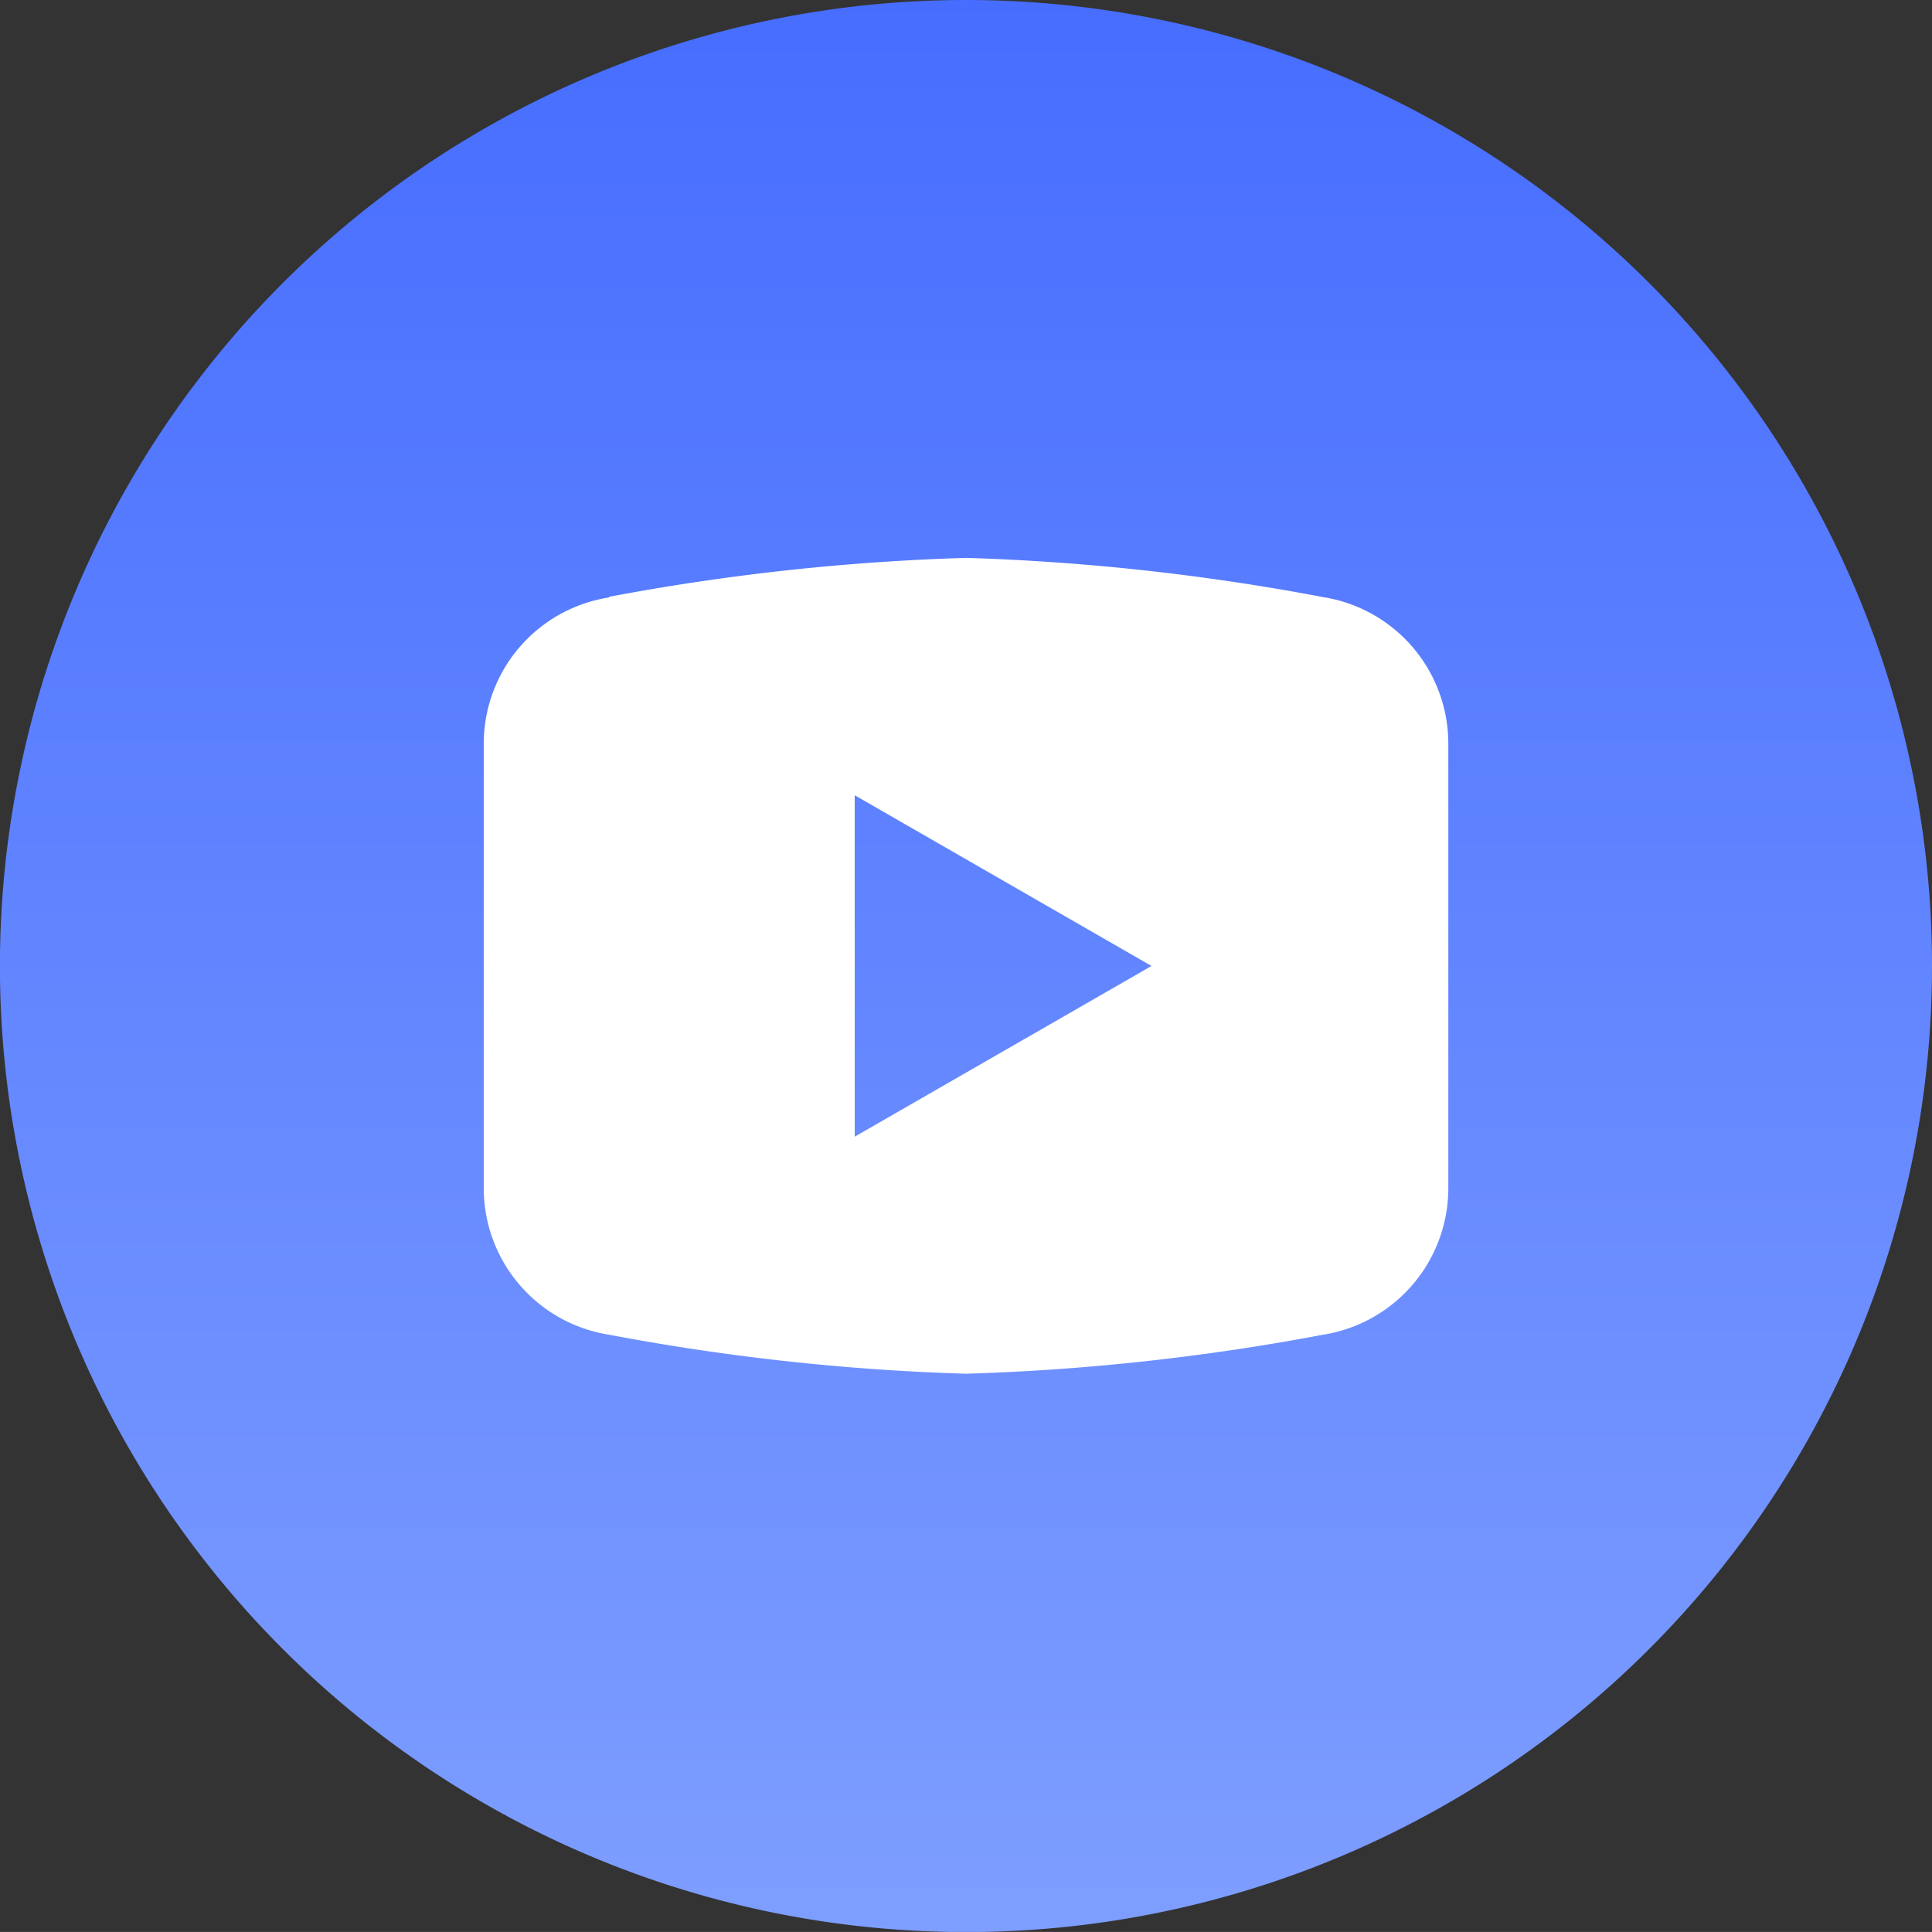 <svg xmlns="http://www.w3.org/2000/svg" xmlns:xlink="http://www.w3.org/1999/xlink" width="29.243" height="29.242" viewBox="0 0 29.243 29.242">
  <rect x="0" y="0" width="29.243" height="29.242" fill="#333333" stroke="none"/>
  <defs>
    <linearGradient id="linear-gradient" x1="0.5" x2="0.5" y2="1" gradientUnits="objectBoundingBox">
      <stop offset="0" stop-color="#466dff"/>
      <stop offset="1" stop-color="#7e9eff"/>
    </linearGradient>
  </defs>
  <g id="youtube" transform="translate(-1206 -1723.648)">
    <path id="Path_7062" data-name="Path 7062" d="M29.243,14.621A14.622,14.622,0,1,1,14.622,0,14.621,14.621,0,0,1,29.243,14.621" transform="translate(1206 1723.648)" fill="url(#linear-gradient)"/>
    <path id="icons8-youtube" d="M9.3,4a34.665,34.665,0,0,0-5.4.589L3.891,4.6A2.24,2.24,0,0,0,2,6.808v3.369H2v3.368H2a2.246,2.246,0,0,0,1.9,2.214l0,0a34.6,34.6,0,0,0,5.4.59,34.6,34.6,0,0,0,5.4-.59h0a2.246,2.246,0,0,0,1.9-2.216h0V10.178h0V6.808a2.246,2.246,0,0,0-1.9-2.215l0,0A34.664,34.664,0,0,0,9.3,4ZM7.615,7.593l4.492,2.584L7.615,12.761Z" transform="translate(1211.322 1728.092)" fill="#fff"/>
  </g>
</svg>

